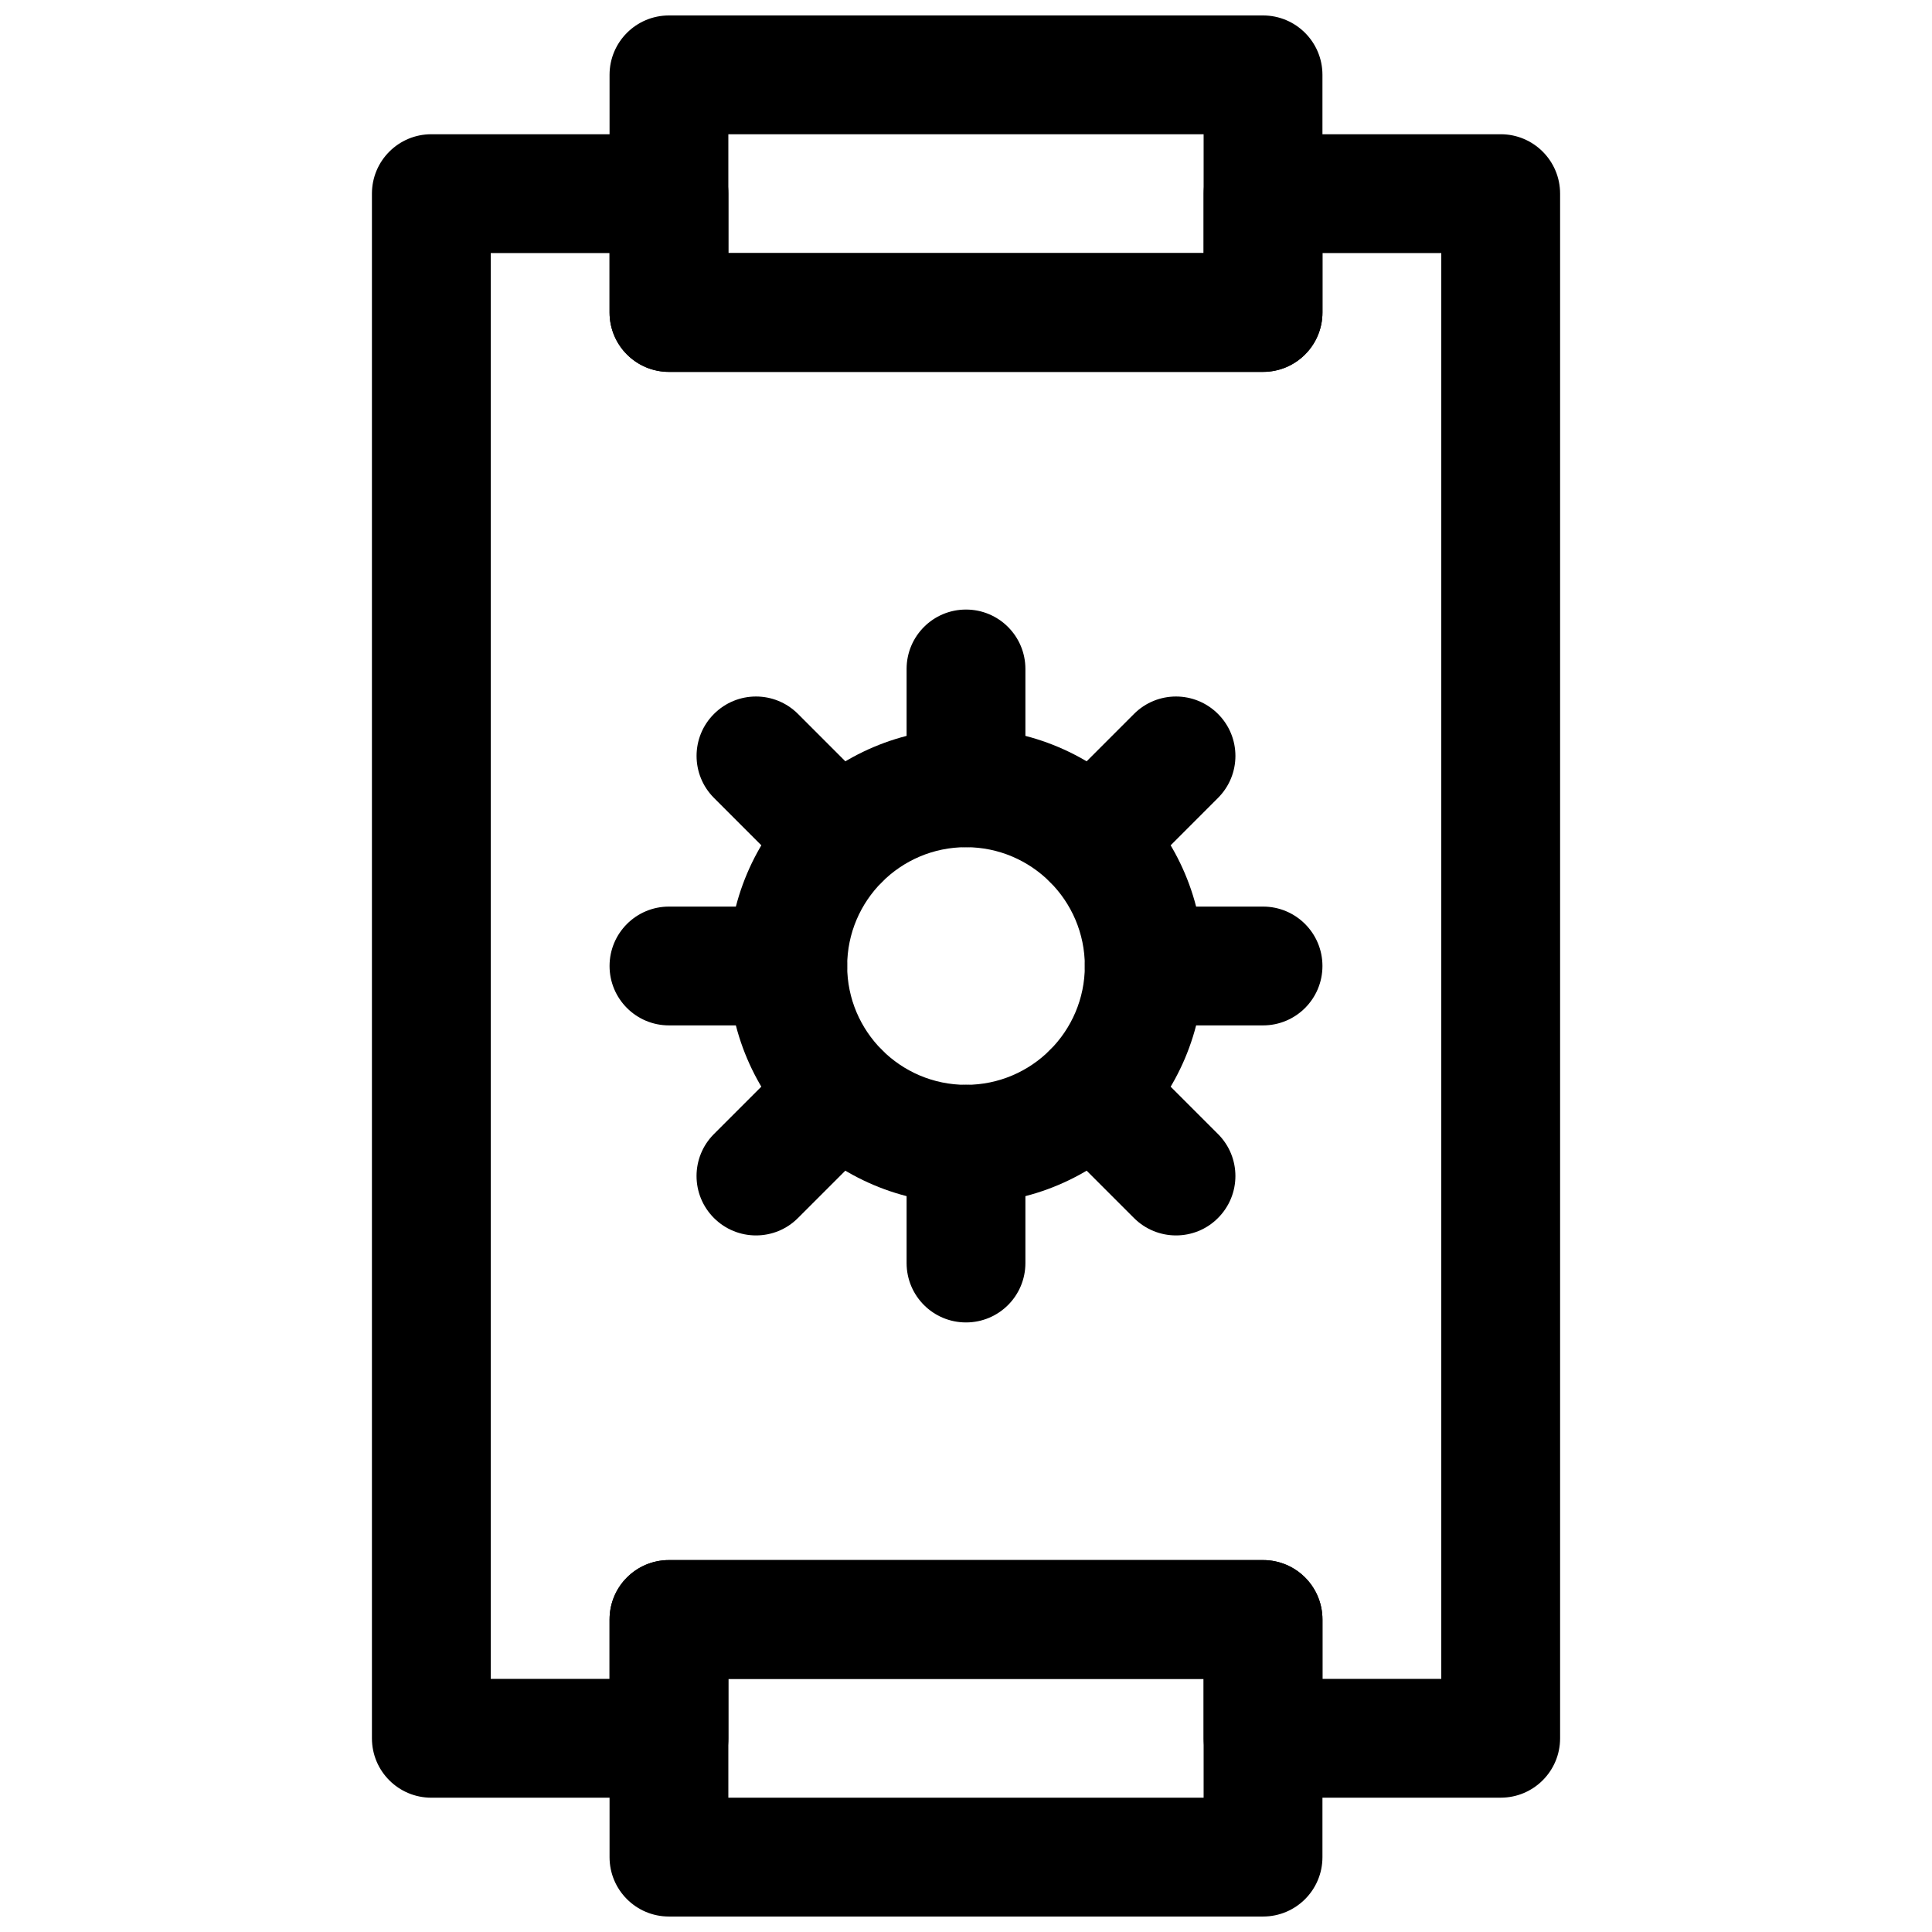 <?xml version="1.0" encoding="UTF-8"?>
<!-- Uploaded to: SVG Repo, www.svgrepo.com, Generator: SVG Repo Mixer Tools -->
<svg width="800px" height="800px" version="1.1" viewBox="144 144 512 512" xmlns="http://www.w3.org/2000/svg">
 <defs>
  <clipPath id="b">
   <path d="m305 148.09h190v94.906h-190z"/>
  </clipPath>
  <clipPath id="a">
   <path d="m305 557h190v94.902h-190z"/>
  </clipPath>
 </defs>
 <g clip-path="url(#b)">
  <path d="m478.72 242.56h-157.44c-8.707 0-15.742-7.055-15.742-15.742v-62.98c0-8.691 7.039-15.742 15.742-15.742h157.44c8.707 0 15.742 7.055 15.742 15.742v62.977c0 8.691-7.035 15.746-15.742 15.746zm-141.7-31.488h125.95v-31.488h-125.95z"/>
 </g>
 <g clip-path="url(#a)">
  <path d="m478.72 651.9h-157.44c-8.707 0-15.742-7.039-15.742-15.742v-62.977c0-8.707 7.039-15.742 15.742-15.742h157.44c8.707 0 15.742 7.039 15.742 15.742v62.977c0 8.707-7.035 15.742-15.742 15.742zm-141.7-31.488h125.95v-31.488h-125.95z"/>
 </g>
 <path d="m541.7 620.41h-62.977c-8.707 0-15.742-7.039-15.742-15.742v-15.742h-125.95v15.742c0 8.707-7.039 15.742-15.742 15.742h-62.98c-8.707 0-15.742-7.039-15.742-15.742v-409.35c0-8.691 7.039-15.742 15.742-15.742h62.977c8.707 0 15.742 7.055 15.742 15.742v15.742h125.95l0.004-15.742c0-8.691 7.039-15.742 15.742-15.742h62.977c8.707 0 15.742 7.055 15.742 15.742v409.34c0 8.711-7.035 15.746-15.742 15.746zm-47.234-31.488h31.488v-377.86h-31.488v15.742c0 8.691-7.039 15.742-15.742 15.742l-157.44 0.004c-8.707 0-15.742-7.055-15.742-15.742v-15.746h-31.488v377.86h31.488v-15.742c0-8.707 7.039-15.742 15.742-15.742h157.44c8.707 0 15.742 7.039 15.742 15.742z"/>
 <path d="m400 462.98c-34.73 0-62.977-28.246-62.977-62.977s28.246-62.977 62.977-62.977 62.977 28.246 62.977 62.977-28.246 62.977-62.977 62.977zm0-94.465c-17.367 0-31.488 14.121-31.488 31.488s14.121 31.488 31.488 31.488 31.488-14.121 31.488-31.488-14.125-31.488-31.488-31.488z"/>
 <path d="m400 368.51c-8.707 0-15.742-7.055-15.742-15.742v-31.488c0-8.691 7.039-15.742 15.742-15.742 8.707 0 15.742 7.055 15.742 15.742v31.488c0 8.688-7.039 15.742-15.742 15.742z"/>
 <path d="m400 494.46c-8.707 0-15.742-7.039-15.742-15.742v-31.488c0-8.707 7.039-15.742 15.742-15.742 8.707 0 15.742 7.039 15.742 15.742v31.488c0 8.707-7.039 15.742-15.742 15.742z"/>
 <path d="m433.39 382.35c-4.031 0-8.062-1.543-11.133-4.613-6.156-6.141-6.156-16.105 0-22.262l22.262-22.277c6.156-6.156 16.105-6.156 22.262 0 6.156 6.141 6.156 16.105 0 22.262l-22.262 22.277c-3.066 3.07-7.098 4.613-11.129 4.613z"/>
 <path d="m344.34 471.4c-4.031 0-8.062-1.543-11.133-4.613-6.156-6.156-6.156-16.105 0-22.262l22.262-22.262c6.156-6.156 16.105-6.156 22.262 0s6.156 16.105 0 22.262l-22.262 22.262c-3.07 3.086-7.098 4.613-11.129 4.613z"/>
 <path d="m478.72 415.74h-31.488c-8.707 0-15.742-7.055-15.742-15.742 0-8.691 7.039-15.742 15.742-15.742h31.488c8.707 0 15.742 7.055 15.742 15.742s-7.035 15.742-15.742 15.742z"/>
 <path d="m352.77 415.74h-31.488c-8.707 0-15.742-7.055-15.742-15.742 0-8.691 7.039-15.742 15.742-15.742h31.488c8.707 0 15.742 7.055 15.742 15.742 0.004 8.688-7.035 15.742-15.742 15.742z"/>
 <path d="m455.65 471.4c-4.031 0-8.062-1.543-11.133-4.613l-22.262-22.262c-6.156-6.156-6.156-16.105 0-22.262s16.105-6.156 22.262 0l22.262 22.262c6.156 6.156 6.156 16.105 0 22.262-3.066 3.086-7.098 4.613-11.129 4.613z"/>
 <path d="m366.61 382.35c-4.031 0-8.062-1.543-11.133-4.613l-22.262-22.277c-6.156-6.156-6.156-16.121 0-22.262 6.156-6.156 16.105-6.156 22.262 0l22.262 22.277c6.156 6.156 6.156 16.121 0 22.262-3.066 3.07-7.098 4.613-11.129 4.613z"/>
</svg>